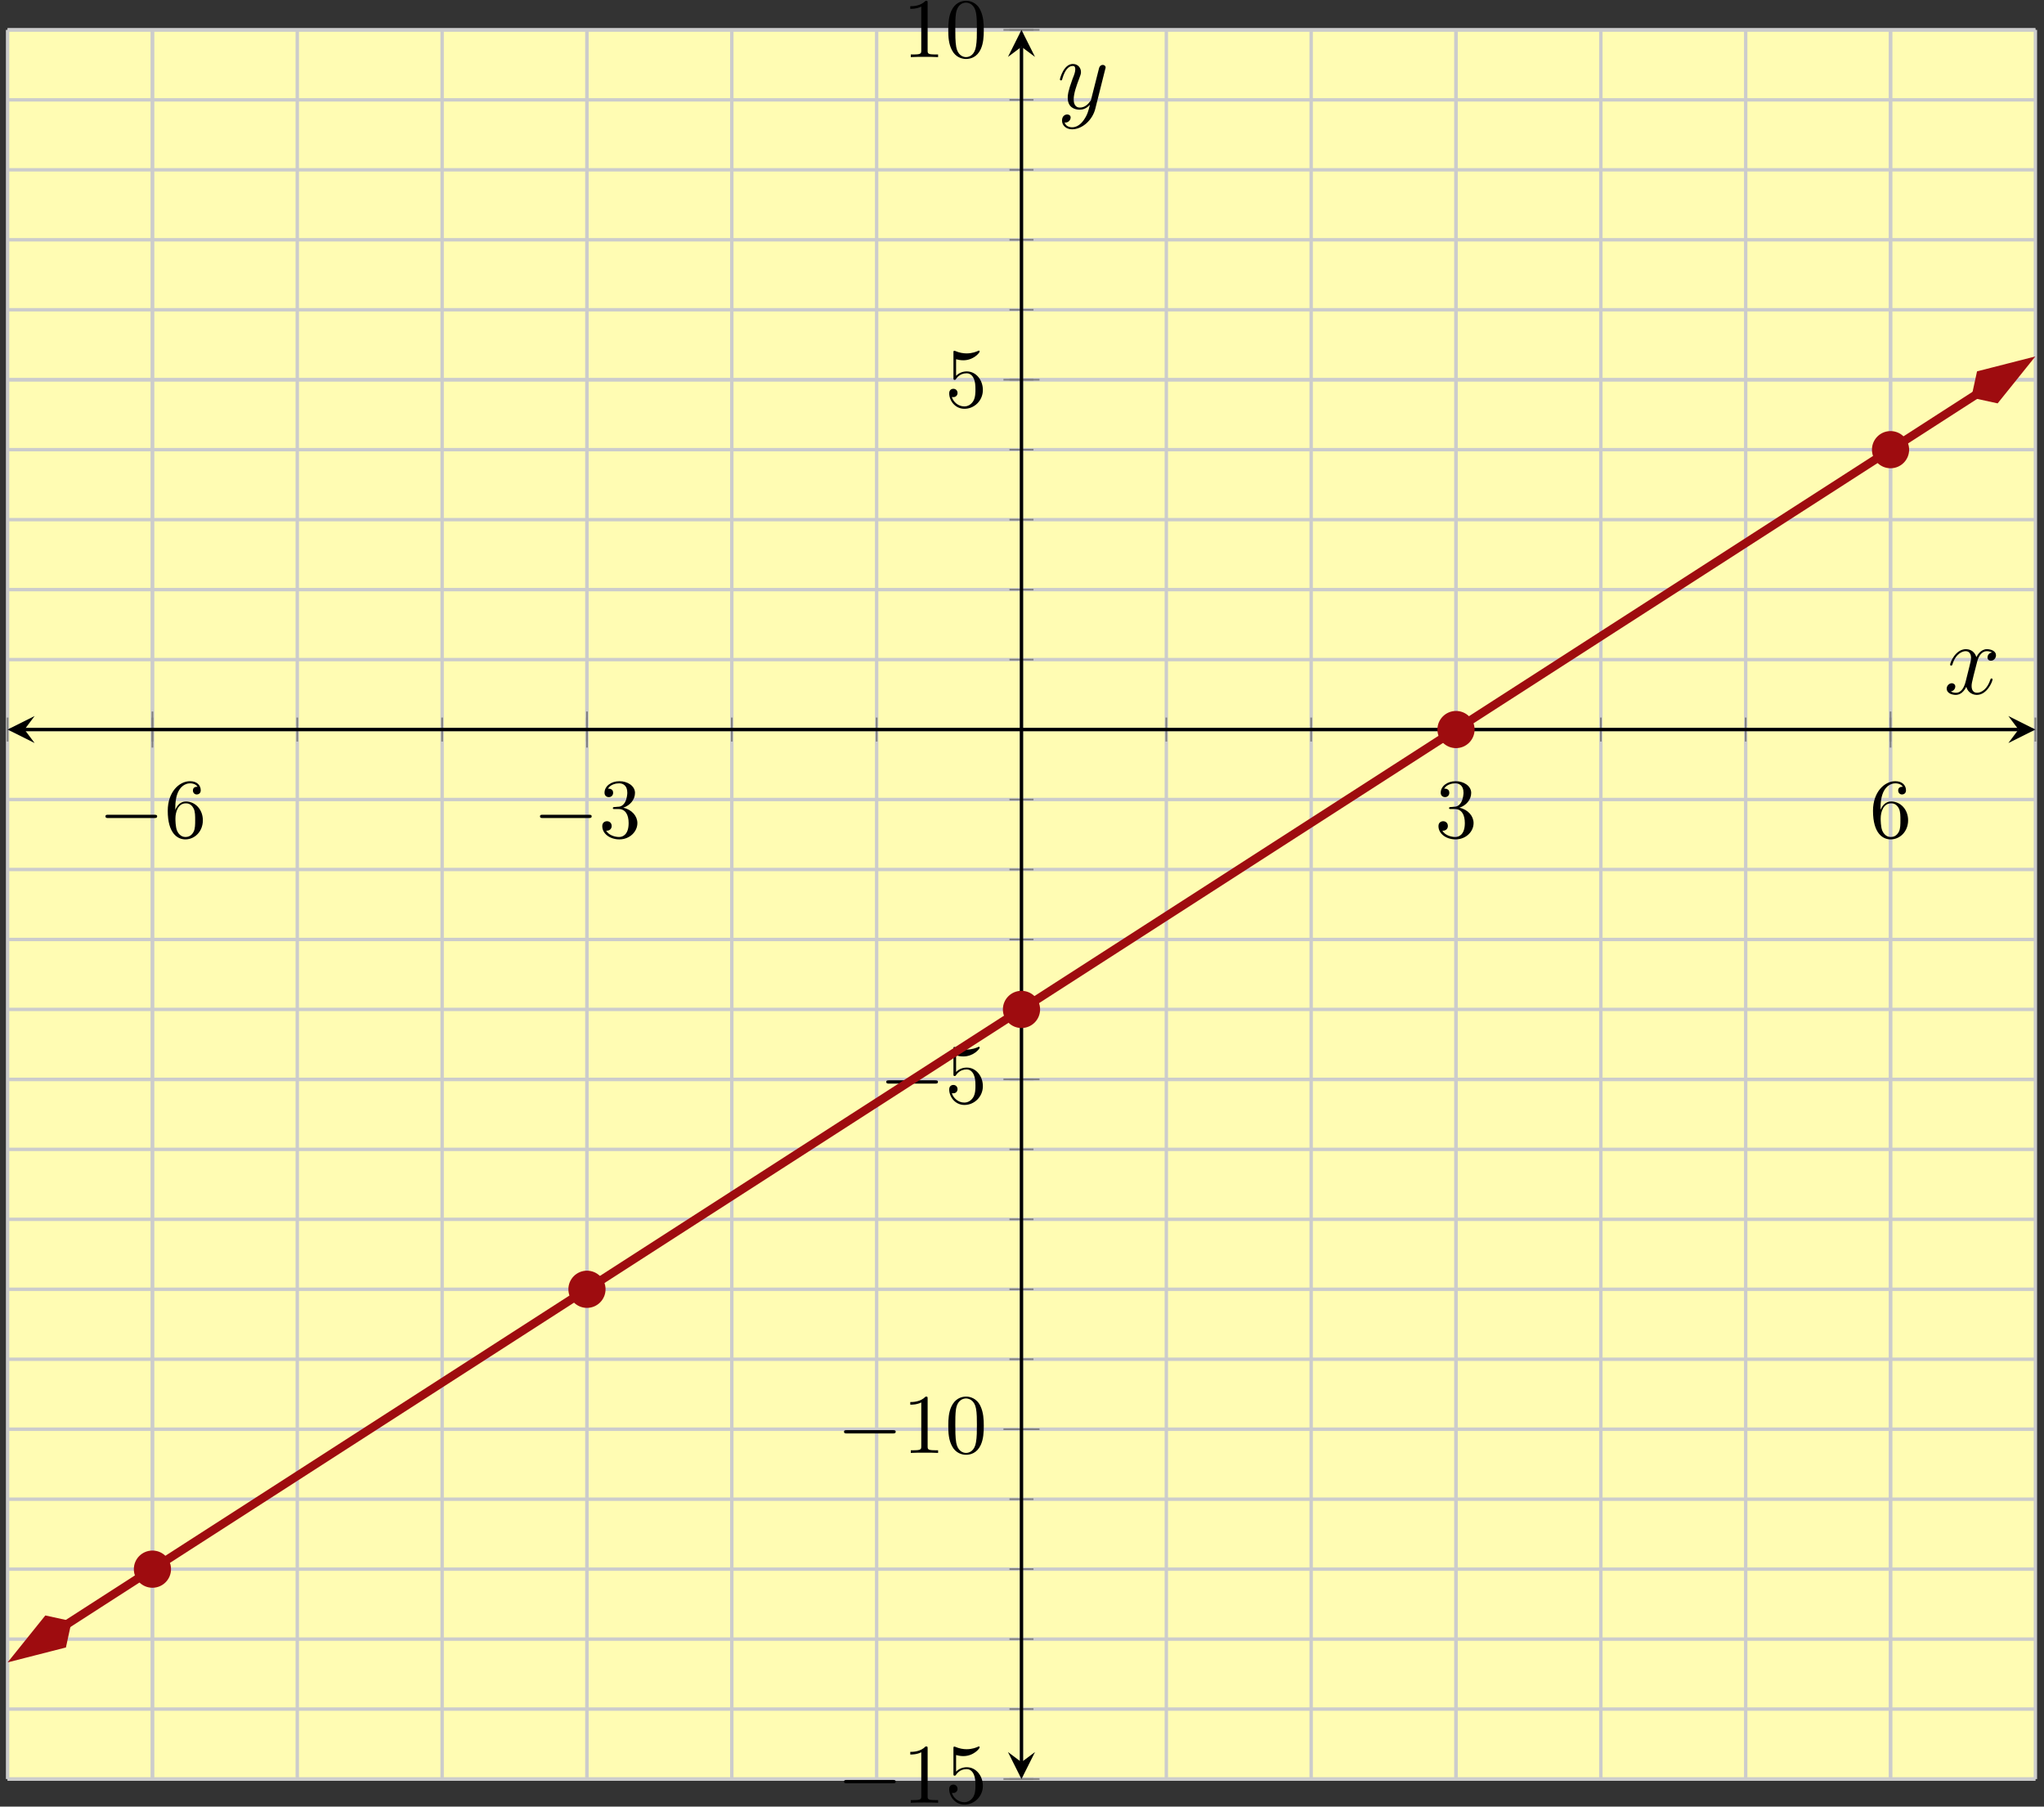 <?xml version="1.0" encoding="UTF-8"?>
<svg xmlns="http://www.w3.org/2000/svg" xmlns:xlink="http://www.w3.org/1999/xlink" width="241pt" height="213pt" viewBox="0 0 241 213" version="1.1">
<rect x="0" y="0" width="241" height="213" fill="#333333" stroke="none"/>
<defs>
<g>
<symbol overflow="visible" id="glyph0-0">
<path style="stroke:none;" d=""/>
</symbol>
<symbol overflow="visible" id="glyph0-1">
<path style="stroke:none;" d="M 6.562 -2.297 C 6.734 -2.297 6.922 -2.297 6.922 -2.5 C 6.922 -2.688 6.734 -2.688 6.562 -2.688 L 1.172 -2.688 C 1 -2.688 0.828 -2.688 0.828 -2.5 C 0.828 -2.297 1 -2.297 1.172 -2.297 Z M 6.562 -2.297 "/>
</symbol>
<symbol overflow="visible" id="glyph1-0">
<path style="stroke:none;" d=""/>
</symbol>
<symbol overflow="visible" id="glyph1-1">
<path style="stroke:none;" d="M 1.312 -3.266 L 1.312 -3.516 C 1.312 -6.031 2.547 -6.391 3.062 -6.391 C 3.297 -6.391 3.719 -6.328 3.938 -5.984 C 3.781 -5.984 3.391 -5.984 3.391 -5.547 C 3.391 -5.234 3.625 -5.078 3.844 -5.078 C 4 -5.078 4.312 -5.172 4.312 -5.562 C 4.312 -6.156 3.875 -6.641 3.047 -6.641 C 1.766 -6.641 0.422 -5.359 0.422 -3.156 C 0.422 -0.484 1.578 0.219 2.5 0.219 C 3.609 0.219 4.562 -0.719 4.562 -2.031 C 4.562 -3.297 3.672 -4.25 2.562 -4.25 C 1.891 -4.25 1.516 -3.75 1.312 -3.266 Z M 2.5 -0.062 C 1.875 -0.062 1.578 -0.656 1.516 -0.812 C 1.328 -1.281 1.328 -2.078 1.328 -2.25 C 1.328 -3.031 1.656 -4.031 2.547 -4.031 C 2.719 -4.031 3.172 -4.031 3.484 -3.406 C 3.656 -3.047 3.656 -2.531 3.656 -2.047 C 3.656 -1.562 3.656 -1.062 3.484 -0.703 C 3.188 -0.109 2.734 -0.062 2.5 -0.062 Z M 2.5 -0.062 "/>
</symbol>
<symbol overflow="visible" id="glyph1-2">
<path style="stroke:none;" d="M 2.891 -3.516 C 3.703 -3.781 4.281 -4.469 4.281 -5.266 C 4.281 -6.078 3.406 -6.641 2.453 -6.641 C 1.453 -6.641 0.688 -6.047 0.688 -5.281 C 0.688 -4.953 0.906 -4.766 1.203 -4.766 C 1.5 -4.766 1.703 -4.984 1.703 -5.281 C 1.703 -5.766 1.234 -5.766 1.094 -5.766 C 1.391 -6.266 2.047 -6.391 2.406 -6.391 C 2.828 -6.391 3.375 -6.172 3.375 -5.281 C 3.375 -5.156 3.344 -4.578 3.094 -4.141 C 2.797 -3.656 2.453 -3.625 2.203 -3.625 C 2.125 -3.609 1.891 -3.594 1.812 -3.594 C 1.734 -3.578 1.672 -3.562 1.672 -3.469 C 1.672 -3.359 1.734 -3.359 1.906 -3.359 L 2.344 -3.359 C 3.156 -3.359 3.531 -2.688 3.531 -1.703 C 3.531 -0.344 2.844 -0.062 2.406 -0.062 C 1.969 -0.062 1.219 -0.234 0.875 -0.812 C 1.219 -0.766 1.531 -0.984 1.531 -1.359 C 1.531 -1.719 1.266 -1.922 0.984 -1.922 C 0.734 -1.922 0.422 -1.781 0.422 -1.344 C 0.422 -0.438 1.344 0.219 2.438 0.219 C 3.656 0.219 4.562 -0.688 4.562 -1.703 C 4.562 -2.516 3.922 -3.297 2.891 -3.516 Z M 2.891 -3.516 "/>
</symbol>
<symbol overflow="visible" id="glyph1-3">
<path style="stroke:none;" d="M 2.938 -6.375 C 2.938 -6.625 2.938 -6.641 2.703 -6.641 C 2.078 -6 1.203 -6 0.891 -6 L 0.891 -5.688 C 1.094 -5.688 1.672 -5.688 2.188 -5.953 L 2.188 -0.781 C 2.188 -0.422 2.156 -0.312 1.266 -0.312 L 0.953 -0.312 L 0.953 0 C 1.297 -0.031 2.156 -0.031 2.562 -0.031 C 2.953 -0.031 3.828 -0.031 4.172 0 L 4.172 -0.312 L 3.859 -0.312 C 2.953 -0.312 2.938 -0.422 2.938 -0.781 Z M 2.938 -6.375 "/>
</symbol>
<symbol overflow="visible" id="glyph1-4">
<path style="stroke:none;" d="M 4.469 -2 C 4.469 -3.188 3.656 -4.188 2.578 -4.188 C 2.109 -4.188 1.672 -4.031 1.312 -3.672 L 1.312 -5.625 C 1.516 -5.562 1.844 -5.5 2.156 -5.5 C 3.391 -5.5 4.094 -6.406 4.094 -6.531 C 4.094 -6.594 4.062 -6.641 3.984 -6.641 C 3.984 -6.641 3.953 -6.641 3.906 -6.609 C 3.703 -6.516 3.219 -6.312 2.547 -6.312 C 2.156 -6.312 1.688 -6.391 1.219 -6.594 C 1.141 -6.625 1.125 -6.625 1.109 -6.625 C 1 -6.625 1 -6.547 1 -6.391 L 1 -3.438 C 1 -3.266 1 -3.188 1.141 -3.188 C 1.219 -3.188 1.234 -3.203 1.281 -3.266 C 1.391 -3.422 1.75 -3.969 2.562 -3.969 C 3.078 -3.969 3.328 -3.516 3.406 -3.328 C 3.562 -2.953 3.594 -2.578 3.594 -2.078 C 3.594 -1.719 3.594 -1.125 3.344 -0.703 C 3.109 -0.312 2.734 -0.062 2.281 -0.062 C 1.562 -0.062 0.984 -0.594 0.812 -1.172 C 0.844 -1.172 0.875 -1.156 0.984 -1.156 C 1.312 -1.156 1.484 -1.406 1.484 -1.641 C 1.484 -1.891 1.312 -2.141 0.984 -2.141 C 0.844 -2.141 0.5 -2.062 0.5 -1.609 C 0.5 -0.75 1.188 0.219 2.297 0.219 C 3.453 0.219 4.469 -0.734 4.469 -2 Z M 4.469 -2 "/>
</symbol>
<symbol overflow="visible" id="glyph1-5">
<path style="stroke:none;" d="M 4.578 -3.188 C 4.578 -3.984 4.531 -4.781 4.188 -5.516 C 3.734 -6.484 2.906 -6.641 2.5 -6.641 C 1.891 -6.641 1.172 -6.375 0.75 -5.453 C 0.438 -4.766 0.391 -3.984 0.391 -3.188 C 0.391 -2.438 0.422 -1.547 0.844 -0.781 C 1.266 0.016 2 0.219 2.484 0.219 C 3.016 0.219 3.781 0.016 4.219 -0.938 C 4.531 -1.625 4.578 -2.406 4.578 -3.188 Z M 2.484 0 C 2.094 0 1.5 -0.25 1.328 -1.203 C 1.219 -1.797 1.219 -2.719 1.219 -3.312 C 1.219 -3.953 1.219 -4.609 1.297 -5.141 C 1.484 -6.328 2.234 -6.422 2.484 -6.422 C 2.812 -6.422 3.469 -6.234 3.656 -5.25 C 3.766 -4.688 3.766 -3.938 3.766 -3.312 C 3.766 -2.562 3.766 -1.891 3.656 -1.25 C 3.5 -0.297 2.938 0 2.484 0 Z M 2.484 0 "/>
</symbol>
<symbol overflow="visible" id="glyph2-0">
<path style="stroke:none;" d=""/>
</symbol>
<symbol overflow="visible" id="glyph2-1">
<path style="stroke:none;" d="M 5.672 -4.875 C 5.281 -4.812 5.141 -4.516 5.141 -4.297 C 5.141 -4 5.359 -3.906 5.531 -3.906 C 5.891 -3.906 6.141 -4.219 6.141 -4.547 C 6.141 -5.047 5.562 -5.266 5.062 -5.266 C 4.344 -5.266 3.938 -4.547 3.828 -4.328 C 3.547 -5.219 2.812 -5.266 2.594 -5.266 C 1.375 -5.266 0.734 -3.703 0.734 -3.438 C 0.734 -3.391 0.781 -3.328 0.859 -3.328 C 0.953 -3.328 0.984 -3.406 1 -3.453 C 1.406 -4.781 2.219 -5.031 2.562 -5.031 C 3.094 -5.031 3.203 -4.531 3.203 -4.25 C 3.203 -3.984 3.125 -3.703 2.984 -3.125 L 2.578 -1.5 C 2.406 -0.781 2.062 -0.125 1.422 -0.125 C 1.359 -0.125 1.062 -0.125 0.812 -0.281 C 1.25 -0.359 1.344 -0.719 1.344 -0.859 C 1.344 -1.094 1.156 -1.25 0.938 -1.25 C 0.641 -1.25 0.328 -0.984 0.328 -0.609 C 0.328 -0.109 0.891 0.125 1.406 0.125 C 1.984 0.125 2.391 -0.328 2.641 -0.828 C 2.828 -0.125 3.438 0.125 3.875 0.125 C 5.094 0.125 5.734 -1.453 5.734 -1.703 C 5.734 -1.766 5.688 -1.812 5.625 -1.812 C 5.516 -1.812 5.5 -1.75 5.469 -1.656 C 5.141 -0.609 4.453 -0.125 3.906 -0.125 C 3.484 -0.125 3.266 -0.438 3.266 -0.922 C 3.266 -1.188 3.312 -1.375 3.5 -2.156 L 3.922 -3.797 C 4.094 -4.5 4.5 -5.031 5.062 -5.031 C 5.078 -5.031 5.422 -5.031 5.672 -4.875 Z M 5.672 -4.875 "/>
</symbol>
<symbol overflow="visible" id="glyph2-2">
<path style="stroke:none;" d="M 3.141 1.344 C 2.828 1.797 2.359 2.203 1.766 2.203 C 1.625 2.203 1.047 2.172 0.875 1.625 C 0.906 1.641 0.969 1.641 0.984 1.641 C 1.344 1.641 1.594 1.328 1.594 1.047 C 1.594 0.781 1.359 0.688 1.188 0.688 C 0.984 0.688 0.578 0.828 0.578 1.406 C 0.578 2.016 1.094 2.438 1.766 2.438 C 2.969 2.438 4.172 1.344 4.5 0.016 L 5.672 -4.656 C 5.688 -4.703 5.719 -4.781 5.719 -4.859 C 5.719 -5.031 5.562 -5.156 5.391 -5.156 C 5.281 -5.156 5.031 -5.109 4.938 -4.75 L 4.047 -1.234 C 4 -1.016 4 -0.984 3.891 -0.859 C 3.656 -0.531 3.266 -0.125 2.688 -0.125 C 2.016 -0.125 1.953 -0.781 1.953 -1.094 C 1.953 -1.781 2.281 -2.703 2.609 -3.562 C 2.734 -3.906 2.812 -4.078 2.812 -4.312 C 2.812 -4.812 2.453 -5.266 1.859 -5.266 C 0.766 -5.266 0.328 -3.531 0.328 -3.438 C 0.328 -3.391 0.375 -3.328 0.453 -3.328 C 0.562 -3.328 0.578 -3.375 0.625 -3.547 C 0.906 -4.547 1.359 -5.031 1.828 -5.031 C 1.938 -5.031 2.141 -5.031 2.141 -4.641 C 2.141 -4.328 2.016 -3.984 1.828 -3.531 C 1.25 -1.953 1.25 -1.562 1.25 -1.281 C 1.25 -0.141 2.062 0.125 2.656 0.125 C 3 0.125 3.438 0.016 3.844 -0.438 L 3.859 -0.422 C 3.688 0.281 3.562 0.75 3.141 1.344 Z M 3.141 1.344 "/>
</symbol>
</g>
<clipPath id="clip1">
  <path d="M 0.895 32 L 239.984 32 L 239.984 206 L 0.895 206 Z M 0.895 32 "/>
</clipPath>
<clipPath id="clip2">
  <path d="M 0.895 176 L 22 176 L 22 209.75 L 0.895 209.75 Z M 0.895 176 "/>
</clipPath>
<clipPath id="clip3">
  <path d="M 218 28 L 239.984 28 L 239.984 62 L 218 62 Z M 218 28 "/>
</clipPath>
</defs>
<g id="surface1">
<path style=" stroke:none;fill-rule:nonzero;fill:rgb(100%,98.47%,70.001%);fill-opacity:1;" d="M 0.895 209.75 L 239.984 209.75 L 239.984 3.523 L 0.895 3.523 Z M 0.895 209.75 "/>
<path style="fill:none;stroke-width:0.399;stroke-linecap:butt;stroke-linejoin:miter;stroke:rgb(79.999%,79.999%,79.999%);stroke-opacity:1;stroke-miterlimit:10;" d="M 0.001 -0.001 L 0.001 206.226 M 17.079 -0.001 L 17.079 206.226 M 34.157 -0.001 L 34.157 206.226 M 51.235 -0.001 L 51.235 206.226 M 68.313 -0.001 L 68.313 206.226 M 85.391 -0.001 L 85.391 206.226 M 102.469 -0.001 L 102.469 206.226 M 119.543 -0.001 L 119.543 206.226 M 136.622 -0.001 L 136.622 206.226 M 153.7 -0.001 L 153.7 206.226 M 170.778 -0.001 L 170.778 206.226 M 187.856 -0.001 L 187.856 206.226 M 204.934 -0.001 L 204.934 206.226 M 222.012 -0.001 L 222.012 206.226 M 239.09 -0.001 L 239.09 206.226 " transform="matrix(1,0,0,-1,0.894,209.749)"/>
<path style="fill:none;stroke-width:0.399;stroke-linecap:butt;stroke-linejoin:miter;stroke:rgb(79.999%,79.999%,79.999%);stroke-opacity:1;stroke-miterlimit:10;" d="M 17.079 -0.001 L 17.079 206.226 M 68.313 -0.001 L 68.313 206.226 M 170.778 -0.001 L 170.778 206.226 M 222.012 -0.001 L 222.012 206.226 " transform="matrix(1,0,0,-1,0.894,209.749)"/>
<path style="fill:none;stroke-width:0.399;stroke-linecap:butt;stroke-linejoin:miter;stroke:rgb(79.999%,79.999%,79.999%);stroke-opacity:1;stroke-miterlimit:10;" d="M 0.001 -0.001 L 239.09 -0.001 M 0.001 8.249 L 239.09 8.249 M 0.001 16.499 L 239.09 16.499 M 0.001 24.749 L 239.09 24.749 M 0.001 32.995 L 239.09 32.995 M 0.001 41.245 L 239.09 41.245 M 0.001 49.495 L 239.09 49.495 M 0.001 57.745 L 239.09 57.745 M 0.001 65.991 L 239.09 65.991 M 0.001 74.241 L 239.09 74.241 M 0.001 82.491 L 239.09 82.491 M 0.001 90.741 L 239.09 90.741 M 0.001 98.987 L 239.09 98.987 M 0.001 107.237 L 239.09 107.237 M 0.001 115.487 L 239.09 115.487 M 0.001 123.737 L 239.09 123.737 M 0.001 131.983 L 239.09 131.983 M 0.001 140.233 L 239.09 140.233 M 0.001 148.483 L 239.09 148.483 M 0.001 156.733 L 239.09 156.733 M 0.001 164.979 L 239.09 164.979 M 0.001 173.229 L 239.09 173.229 M 0.001 181.479 L 239.09 181.479 M 0.001 189.729 L 239.09 189.729 M 0.001 197.976 L 239.09 197.976 M 0.001 206.226 L 239.09 206.226 " transform="matrix(1,0,0,-1,0.894,209.749)"/>
<path style="fill:none;stroke-width:0.399;stroke-linecap:butt;stroke-linejoin:miter;stroke:rgb(79.999%,79.999%,79.999%);stroke-opacity:1;stroke-miterlimit:10;" d="M 0.001 -0.001 L 239.09 -0.001 M 0.001 41.245 L 239.09 41.245 M 0.001 82.491 L 239.09 82.491 M 0.001 164.979 L 239.09 164.979 M 0.001 206.226 L 239.09 206.226 " transform="matrix(1,0,0,-1,0.894,209.749)"/>
<path style="fill:none;stroke-width:0.199;stroke-linecap:butt;stroke-linejoin:miter;stroke:rgb(50%,50%,50%);stroke-opacity:1;stroke-miterlimit:10;" d="M 0.001 122.319 L 0.001 125.151 M 17.079 122.319 L 17.079 125.151 M 34.157 122.319 L 34.157 125.151 M 51.235 122.319 L 51.235 125.151 M 68.313 122.319 L 68.313 125.151 M 85.391 122.319 L 85.391 125.151 M 102.469 122.319 L 102.469 125.151 M 119.543 122.319 L 119.543 125.151 M 136.622 122.319 L 136.622 125.151 M 153.7 122.319 L 153.7 125.151 M 170.778 122.319 L 170.778 125.151 M 187.856 122.319 L 187.856 125.151 M 204.934 122.319 L 204.934 125.151 M 222.012 122.319 L 222.012 125.151 M 239.09 122.319 L 239.09 125.151 " transform="matrix(1,0,0,-1,0.894,209.749)"/>
<path style="fill:none;stroke-width:0.199;stroke-linecap:butt;stroke-linejoin:miter;stroke:rgb(50%,50%,50%);stroke-opacity:1;stroke-miterlimit:10;" d="M 17.079 121.608 L 17.079 125.862 M 68.313 121.608 L 68.313 125.862 M 170.778 121.608 L 170.778 125.862 M 222.012 121.608 L 222.012 125.862 " transform="matrix(1,0,0,-1,0.894,209.749)"/>
<path style="fill:none;stroke-width:0.199;stroke-linecap:butt;stroke-linejoin:miter;stroke:rgb(50%,50%,50%);stroke-opacity:1;stroke-miterlimit:10;" d="M 118.129 -0.001 L 120.961 -0.001 M 118.129 8.249 L 120.961 8.249 M 118.129 16.499 L 120.961 16.499 M 118.129 24.749 L 120.961 24.749 M 118.129 32.995 L 120.961 32.995 M 118.129 41.245 L 120.961 41.245 M 118.129 49.495 L 120.961 49.495 M 118.129 57.745 L 120.961 57.745 M 118.129 65.991 L 120.961 65.991 M 118.129 74.241 L 120.961 74.241 M 118.129 82.491 L 120.961 82.491 M 118.129 90.741 L 120.961 90.741 M 118.129 98.987 L 120.961 98.987 M 118.129 107.237 L 120.961 107.237 M 118.129 115.487 L 120.961 115.487 M 118.129 123.737 L 120.961 123.737 M 118.129 131.983 L 120.961 131.983 M 118.129 140.233 L 120.961 140.233 M 118.129 148.483 L 120.961 148.483 M 118.129 156.733 L 120.961 156.733 M 118.129 164.979 L 120.961 164.979 M 118.129 173.229 L 120.961 173.229 M 118.129 181.479 L 120.961 181.479 M 118.129 189.729 L 120.961 189.729 M 118.129 197.976 L 120.961 197.976 M 118.129 206.226 L 120.961 206.226 " transform="matrix(1,0,0,-1,0.894,209.749)"/>
<path style="fill:none;stroke-width:0.199;stroke-linecap:butt;stroke-linejoin:miter;stroke:rgb(50%,50%,50%);stroke-opacity:1;stroke-miterlimit:10;" d="M 117.418 -0.001 L 121.672 -0.001 M 117.418 41.245 L 121.672 41.245 M 117.418 82.491 L 121.672 82.491 M 117.418 164.979 L 121.672 164.979 M 117.418 206.226 L 121.672 206.226 " transform="matrix(1,0,0,-1,0.894,209.749)"/>
<path style="fill:none;stroke-width:0.399;stroke-linecap:butt;stroke-linejoin:miter;stroke:rgb(0%,0%,0%);stroke-opacity:1;stroke-miterlimit:10;" d="M 1.993 123.737 L 237.098 123.737 " transform="matrix(1,0,0,-1,0.894,209.749)"/>
<path style=" stroke:none;fill-rule:nonzero;fill:rgb(0%,0%,0%);fill-opacity:1;" d="M 0.895 86.012 L 4.082 87.605 L 2.887 86.012 L 4.082 84.418 "/>
<path style=" stroke:none;fill-rule:nonzero;fill:rgb(0%,0%,0%);fill-opacity:1;" d="M 239.984 86.012 L 236.797 84.418 L 237.992 86.012 L 236.797 87.605 "/>
<path style="fill:none;stroke-width:0.399;stroke-linecap:butt;stroke-linejoin:miter;stroke:rgb(0%,0%,0%);stroke-opacity:1;stroke-miterlimit:10;" d="M 119.543 1.991 L 119.543 204.233 " transform="matrix(1,0,0,-1,0.894,209.749)"/>
<path style=" stroke:none;fill-rule:nonzero;fill:rgb(0%,0%,0%);fill-opacity:1;" d="M 120.438 209.75 L 122.035 206.562 L 120.438 207.758 L 118.844 206.562 "/>
<path style=" stroke:none;fill-rule:nonzero;fill:rgb(0%,0%,0%);fill-opacity:1;" d="M 120.438 3.523 L 118.844 6.711 L 120.438 5.516 L 122.035 6.711 "/>
<g style="fill:rgb(0%,0%,0%);fill-opacity:1;">
  <use xlink:href="#glyph0-1" x="11.607" y="98.744"/>
</g>
<g style="fill:rgb(0%,0%,0%);fill-opacity:1;">
  <use xlink:href="#glyph1-1" x="19.356" y="98.744"/>
</g>
<g style="fill:rgb(0%,0%,0%);fill-opacity:1;">
  <use xlink:href="#glyph0-1" x="62.84" y="98.744"/>
</g>
<g style="fill:rgb(0%,0%,0%);fill-opacity:1;">
  <use xlink:href="#glyph1-2" x="70.589" y="98.744"/>
</g>
<g style="fill:rgb(0%,0%,0%);fill-opacity:1;">
  <use xlink:href="#glyph1-2" x="169.182" y="98.744"/>
</g>
<g style="fill:rgb(0%,0%,0%);fill-opacity:1;">
  <use xlink:href="#glyph1-1" x="220.416" y="98.744"/>
</g>
<g style="fill:rgb(0%,0%,0%);fill-opacity:1;">
  <use xlink:href="#glyph0-1" x="98.687" y="212.544"/>
</g>
<g style="fill:rgb(0%,0%,0%);fill-opacity:1;">
  <use xlink:href="#glyph1-3" x="106.436" y="212.544"/>
  <use xlink:href="#glyph1-4" x="111.417" y="212.544"/>
</g>
<g style="fill:rgb(0%,0%,0%);fill-opacity:1;">
  <use xlink:href="#glyph0-1" x="98.687" y="171.299"/>
</g>
<g style="fill:rgb(0%,0%,0%);fill-opacity:1;">
  <use xlink:href="#glyph1-3" x="106.436" y="171.299"/>
  <use xlink:href="#glyph1-5" x="111.417" y="171.299"/>
</g>
<g style="fill:rgb(0%,0%,0%);fill-opacity:1;">
  <use xlink:href="#glyph0-1" x="103.668" y="130.054"/>
</g>
<g style="fill:rgb(0%,0%,0%);fill-opacity:1;">
  <use xlink:href="#glyph1-4" x="111.417" y="130.054"/>
</g>
<g style="fill:rgb(0%,0%,0%);fill-opacity:1;">
  <use xlink:href="#glyph1-4" x="111.417" y="47.978"/>
</g>
<g style="fill:rgb(0%,0%,0%);fill-opacity:1;">
  <use xlink:href="#glyph1-3" x="106.435" y="6.733"/>
  <use xlink:href="#glyph1-5" x="111.416" y="6.733"/>
</g>
<g clip-path="url(#clip1)" clip-rule="nonzero">
<path style="fill:none;stroke-width:0.996;stroke-linecap:butt;stroke-linejoin:miter;stroke:rgb(61.96%,4.706%,5.881%);stroke-opacity:1;stroke-miterlimit:10;" d="M 6.958 18.229 L 9.961 20.163 L 19.922 26.581 L 29.887 32.995 L 39.848 39.413 L 49.809 45.827 L 59.774 52.245 L 69.735 58.659 L 79.696 65.077 L 89.657 71.491 L 99.622 77.909 L 119.543 90.737 L 129.508 97.155 L 139.469 103.569 L 149.43 109.987 L 159.391 116.401 L 169.356 122.819 L 179.317 129.233 L 189.278 135.651 L 199.243 142.065 L 209.204 148.483 L 219.165 154.897 L 229.126 161.315 L 232.129 163.249 " transform="matrix(1,0,0,-1,0.894,209.749)"/>
</g>
<path style=" stroke:none;fill-rule:nonzero;fill:rgb(61.96%,4.706%,5.881%);fill-opacity:1;" d="M 2.223 195.145 L 7.352 193.832 L 7.852 191.52 L 5.539 191.016 Z M 2.223 195.145 "/>
<g clip-path="url(#clip2)" clip-rule="nonzero">
<path style="fill:none;stroke-width:0.996;stroke-linecap:butt;stroke-linejoin:miter;stroke:rgb(61.96%,4.706%,5.881%);stroke-opacity:1;stroke-miterlimit:10;" d="M 7.389 -0 L 2.376 1.67 L 0.706 0 L 2.374 -1.673 Z M 7.389 -0 " transform="matrix(-0.842,0.542,0.542,0.842,8.446,191.136)"/>
</g>
<path style=" stroke:none;fill-rule:nonzero;fill:rgb(61.96%,4.706%,5.881%);fill-opacity:1;" d="M 238.656 42.875 L 233.527 44.188 L 233.023 46.5 L 235.34 47.004 Z M 238.656 42.875 "/>
<g clip-path="url(#clip3)" clip-rule="nonzero">
<path style="fill:none;stroke-width:0.996;stroke-linecap:butt;stroke-linejoin:miter;stroke:rgb(61.96%,4.706%,5.881%);stroke-opacity:1;stroke-miterlimit:10;" d="M 7.39 -0.001 L 2.377 1.67 L 0.704 0.002 L 2.376 -1.673 Z M 7.39 -0.001 " transform="matrix(0.842,-0.542,-0.542,-0.842,232.431,46.883)"/>
</g>
<path style="fill-rule:nonzero;fill:rgb(61.96%,4.706%,5.881%);fill-opacity:1;stroke-width:0.399;stroke-linecap:butt;stroke-linejoin:miter;stroke:rgb(61.96%,4.706%,5.881%);stroke-opacity:1;stroke-miterlimit:10;" d="M 19.071 24.749 C 19.071 25.847 18.18 26.741 17.079 26.741 C 15.977 26.741 15.086 25.847 15.086 24.749 C 15.086 23.647 15.977 22.753 17.079 22.753 C 18.18 22.753 19.071 23.647 19.071 24.749 Z M 19.071 24.749 " transform="matrix(1,0,0,-1,0.894,209.749)"/>
<path style="fill-rule:nonzero;fill:rgb(61.96%,4.706%,5.881%);fill-opacity:1;stroke-width:0.399;stroke-linecap:butt;stroke-linejoin:miter;stroke:rgb(61.96%,4.706%,5.881%);stroke-opacity:1;stroke-miterlimit:10;" d="M 70.305 57.745 C 70.305 58.843 69.411 59.737 68.313 59.737 C 67.211 59.737 66.321 58.843 66.321 57.745 C 66.321 56.644 67.211 55.749 68.313 55.749 C 69.411 55.749 70.305 56.644 70.305 57.745 Z M 70.305 57.745 " transform="matrix(1,0,0,-1,0.894,209.749)"/>
<path style="fill-rule:nonzero;fill:rgb(61.96%,4.706%,5.881%);fill-opacity:1;stroke-width:0.399;stroke-linecap:butt;stroke-linejoin:miter;stroke:rgb(61.96%,4.706%,5.881%);stroke-opacity:1;stroke-miterlimit:10;" d="M 121.54 90.741 C 121.54 91.839 120.645 92.733 119.543 92.733 C 118.446 92.733 117.551 91.839 117.551 90.741 C 117.551 89.64 118.446 88.745 119.543 88.745 C 120.645 88.745 121.54 89.64 121.54 90.741 Z M 121.54 90.741 " transform="matrix(1,0,0,-1,0.894,209.749)"/>
<path style="fill-rule:nonzero;fill:rgb(61.96%,4.706%,5.881%);fill-opacity:1;stroke-width:0.399;stroke-linecap:butt;stroke-linejoin:miter;stroke:rgb(61.96%,4.706%,5.881%);stroke-opacity:1;stroke-miterlimit:10;" d="M 172.77 123.737 C 172.77 124.835 171.879 125.729 170.778 125.729 C 169.68 125.729 168.786 124.835 168.786 123.737 C 168.786 122.636 169.68 121.745 170.778 121.745 C 171.879 121.745 172.77 122.636 172.77 123.737 Z M 172.77 123.737 " transform="matrix(1,0,0,-1,0.894,209.749)"/>
<path style="fill-rule:nonzero;fill:rgb(61.96%,4.706%,5.881%);fill-opacity:1;stroke-width:0.399;stroke-linecap:butt;stroke-linejoin:miter;stroke:rgb(61.96%,4.706%,5.881%);stroke-opacity:1;stroke-miterlimit:10;" d="M 224.004 156.733 C 224.004 157.831 223.114 158.726 222.012 158.726 C 220.911 158.726 220.02 157.831 220.02 156.733 C 220.02 155.632 220.911 154.741 222.012 154.741 C 223.114 154.741 224.004 155.632 224.004 156.733 Z M 224.004 156.733 " transform="matrix(1,0,0,-1,0.894,209.749)"/>
<g style="fill:rgb(0%,0%,0%);fill-opacity:1;">
  <use xlink:href="#glyph2-1" x="229.198" y="81.803"/>
</g>
<g style="fill:rgb(0%,0%,0%);fill-opacity:1;">
  <use xlink:href="#glyph2-2" x="124.641" y="12.807"/>
</g>
</g>
</svg>

